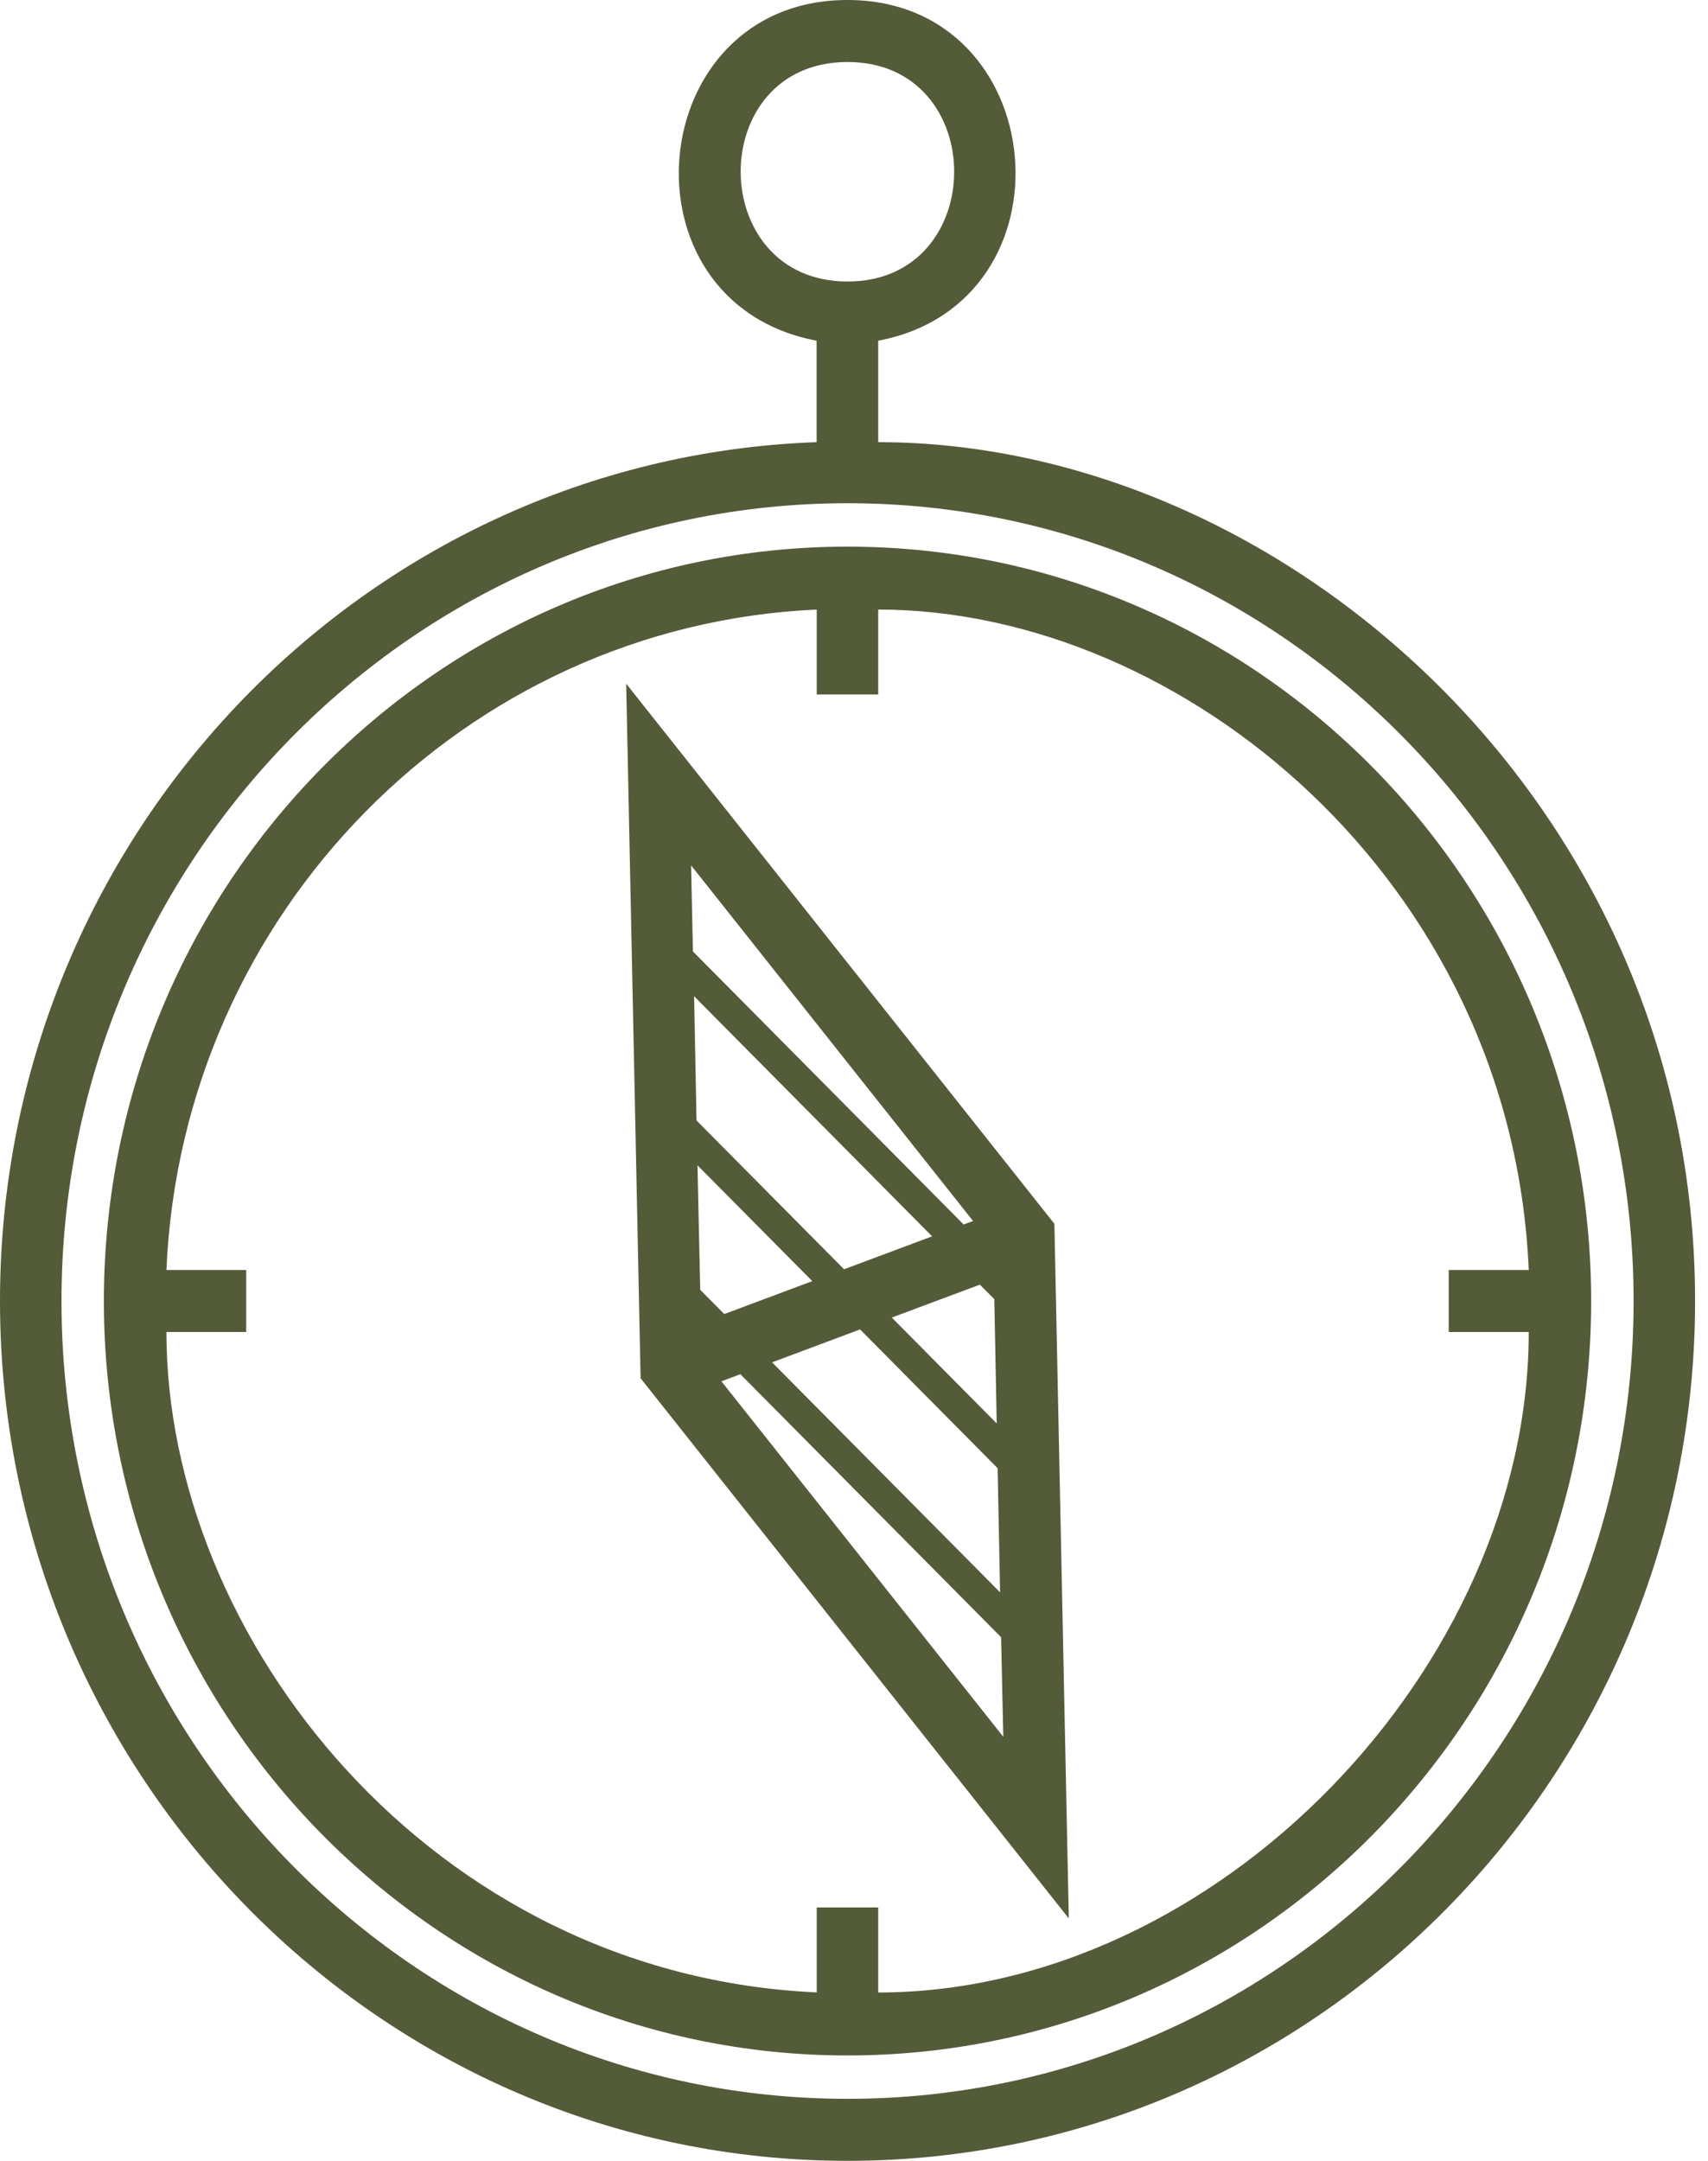 <svg xmlns="http://www.w3.org/2000/svg" width="34" height="43" viewBox="0 0 34 43" fill="none"><g id="compass"><path id="Vector" d="M21.276 38.176L20.989 24.353L12.465 13.605L12.752 27.427L21.276 38.176ZM13.817 19.825L18.555 24.603L16.802 25.258L13.865 22.297C13.865 22.297 13.817 19.827 13.817 19.825ZM13.884 23.189L16.17 25.494L14.418 26.149L13.939 25.668L13.884 23.191V23.189ZM19.972 34.562L14.361 27.488L14.738 27.346L19.928 32.58C19.928 32.58 19.972 34.56 19.972 34.562ZM19.91 31.689L15.369 27.11L17.121 26.455L19.859 29.217C19.859 29.217 19.908 31.687 19.908 31.689H19.91ZM19.793 25.853C19.793 25.853 19.841 28.323 19.841 28.326L17.752 26.219L19.506 25.564L19.795 25.855L19.793 25.853ZM19.368 24.298L19.182 24.367L13.794 18.934C13.794 18.934 13.757 17.228 13.757 17.221L19.368 24.295V24.298Z" fill="#535B39"></path><path id="Vector_2" d="M0 25.89C0 35.324 7.569 43 16.871 43C26.174 43 33.743 35.324 33.743 25.89C33.743 15.994 25.515 8.799 17.482 8.799V6.78C21.474 6.023 20.944 0 16.869 0C12.794 0 12.239 6.019 16.256 6.78V8.799C7.238 9.121 0 16.668 0 25.89ZM16.871 1.234C19.702 1.234 19.702 5.602 16.871 5.602C14.041 5.602 14.029 1.234 16.871 1.234ZM16.871 10.014C25.499 10.014 32.519 17.135 32.519 25.89C32.519 34.645 25.501 41.766 16.871 41.766C8.242 41.766 1.224 34.648 1.224 25.89C1.224 17.133 8.242 10.014 16.871 10.014Z" fill="#535B39"></path><path id="Vector_3" d="M16.871 40.903C25.035 40.903 31.674 34.171 31.674 25.89C31.674 17.61 25.035 10.878 16.871 10.878C8.708 10.878 2.068 17.61 2.068 25.89C2.068 34.171 8.708 40.903 16.871 40.903ZM16.258 12.13V13.82H17.482V12.13C23.52 12.13 30.097 17.517 30.432 25.272H28.839V26.506H30.432C30.432 33.152 24.241 39.65 17.482 39.65V37.958H16.258V39.648C8.581 39.303 3.313 32.594 3.313 26.506H4.901V25.272H3.313C3.618 18.17 9.254 12.445 16.258 12.13Z" fill="#535B39"></path></g></svg>